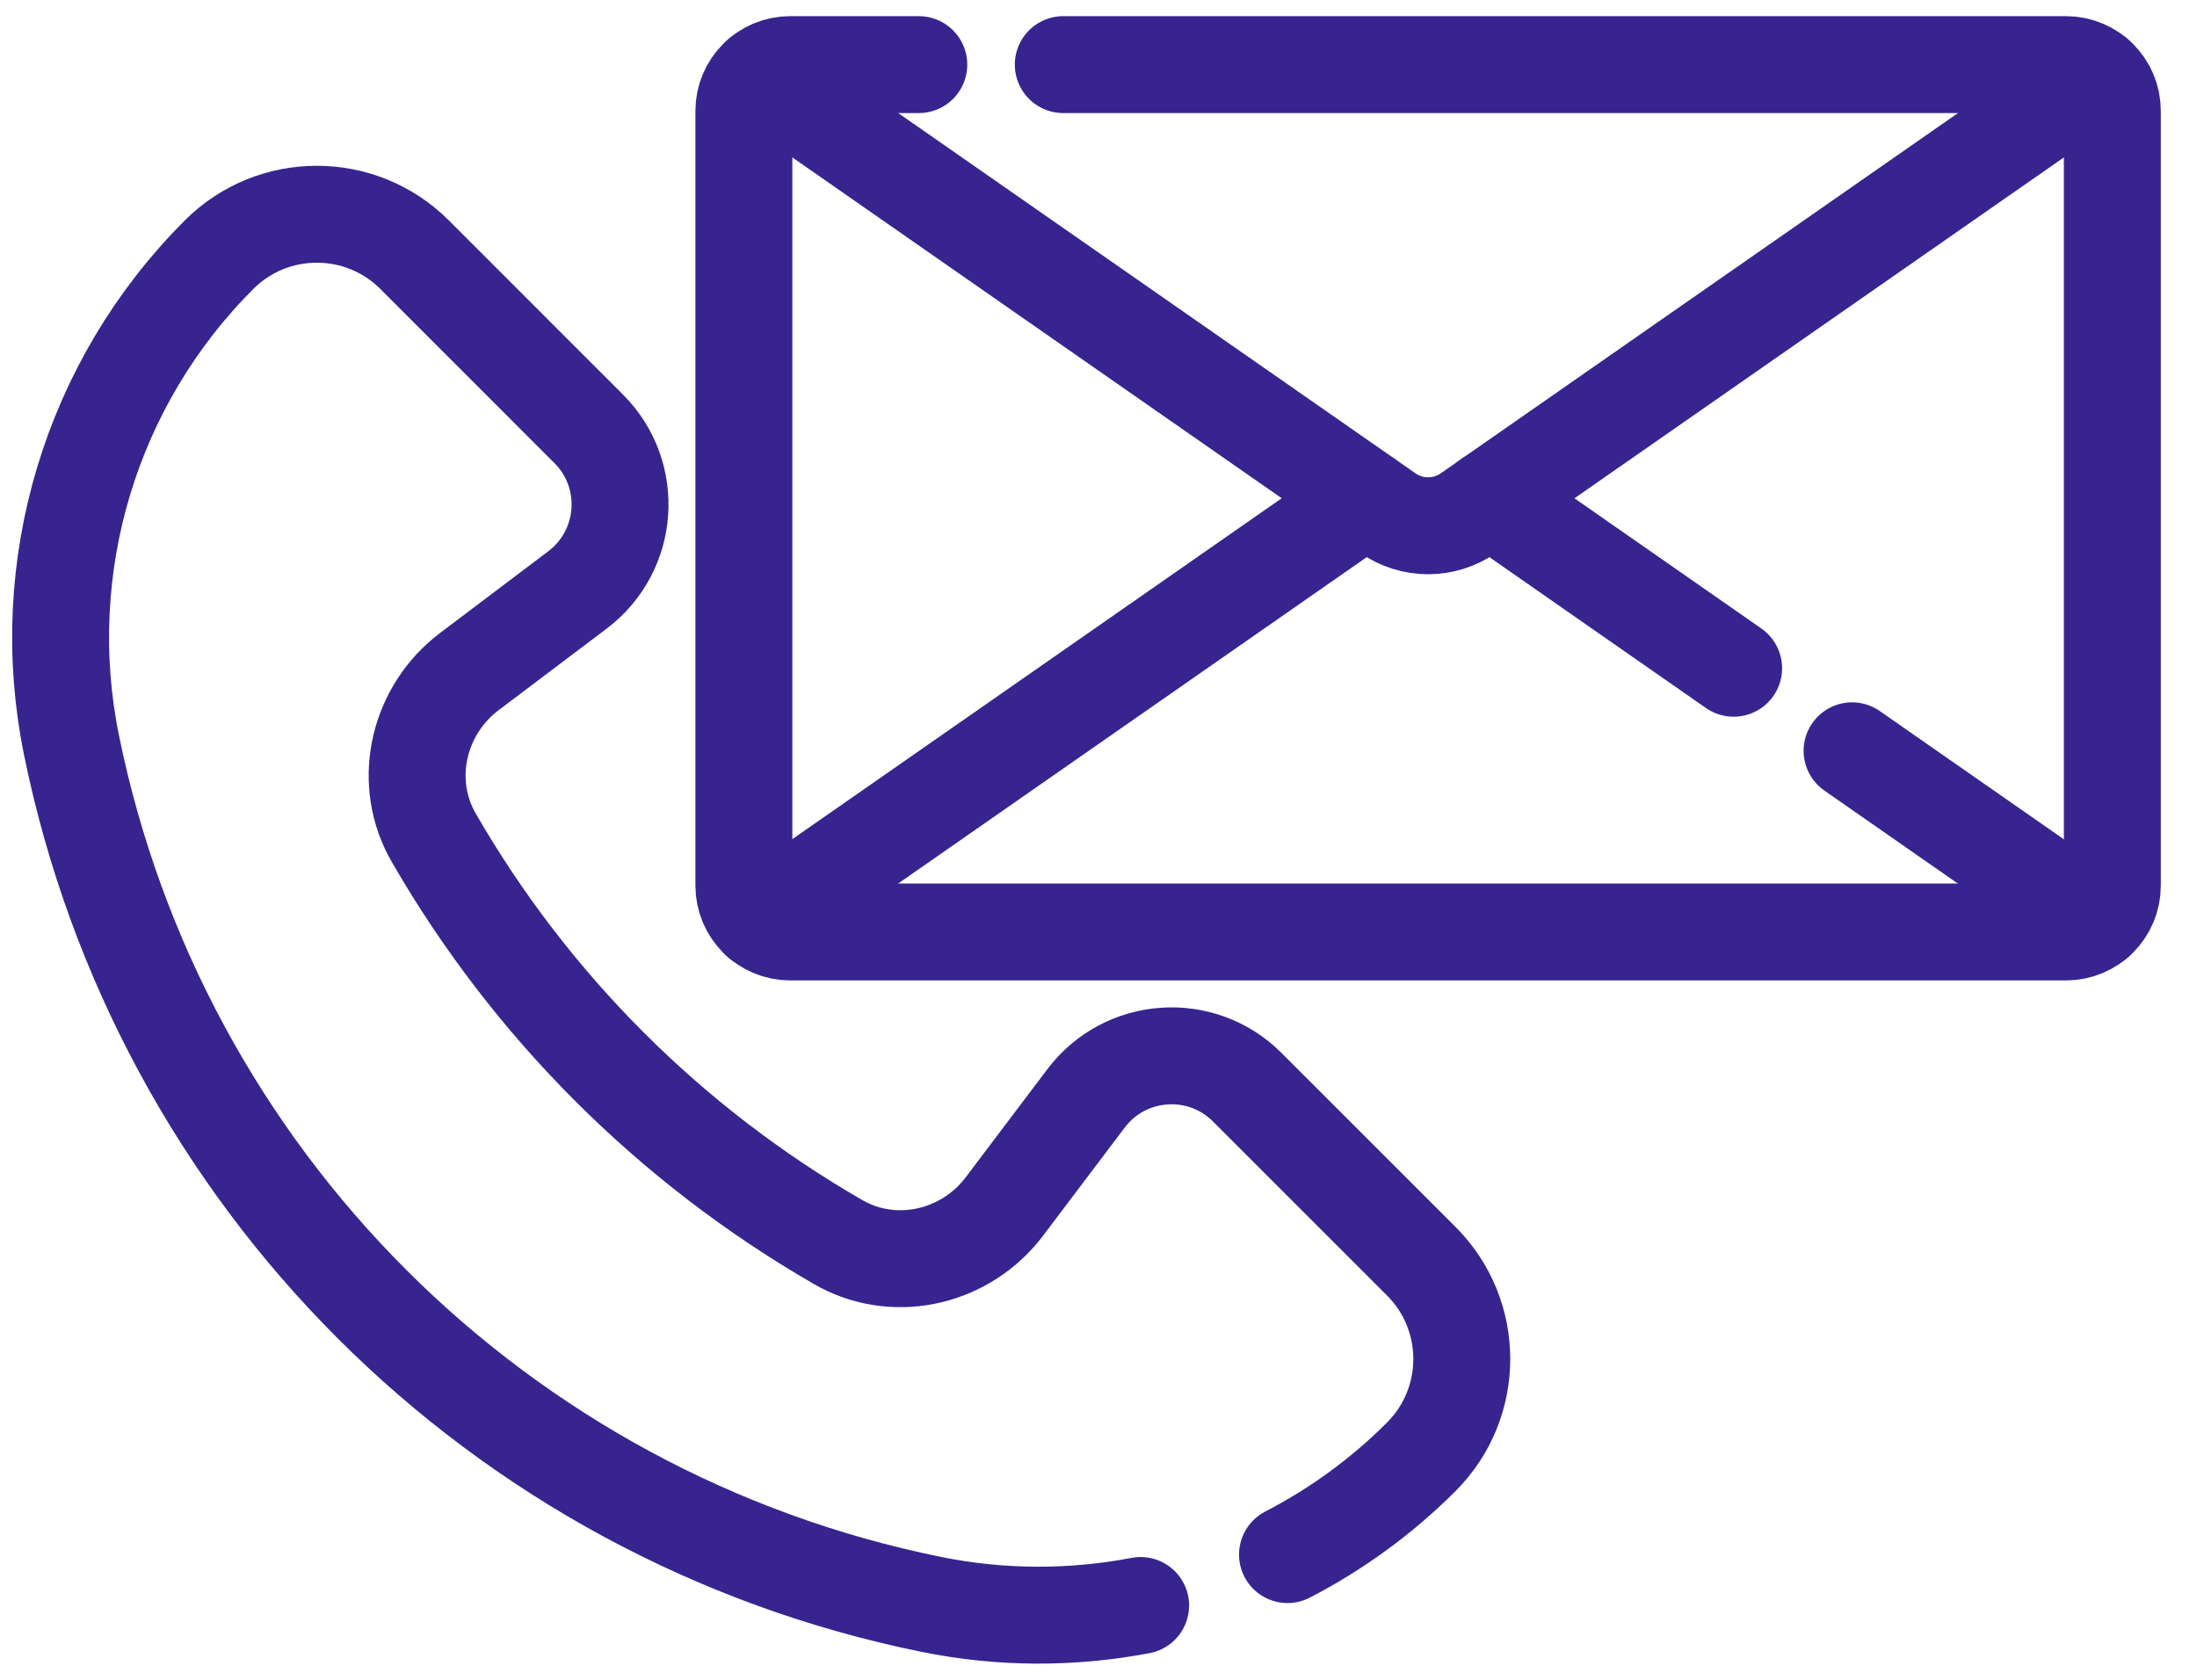 <svg width="34" height="26" viewBox="0 0 34 26" fill="none" xmlns="http://www.w3.org/2000/svg">
<path d="M14.219 1H12.229C11.833 1 11.512 1.321 11.512 1.717V13.708C11.512 14.104 11.833 14.425 12.229 14.425H31.972C32.368 14.425 32.69 14.104 32.69 13.708V1.717C32.69 1.321 32.368 1 31.972 1H16.455" stroke="#37248F" stroke-width="1.5" stroke-miterlimit="10" stroke-linecap="round" stroke-linejoin="round"/>
<path d="M11.762 1.174L21.479 7.943C21.853 8.203 22.349 8.203 22.723 7.943L32.44 1.174" stroke="#37248F" stroke-width="1.5" stroke-miterlimit="10" stroke-linecap="round" stroke-linejoin="round"/>
<path d="M26.829 10.343L23.053 7.712" stroke="#37248F" stroke-width="1.5" stroke-miterlimit="10" stroke-linecap="round" stroke-linejoin="round"/>
<path d="M32.438 14.252L28.662 11.621" stroke="#37248F" stroke-width="1.5" stroke-miterlimit="10" stroke-linecap="round" stroke-linejoin="round"/>
<path d="M21.146 7.713L11.76 14.252" stroke="#37248F" stroke-width="1.5" stroke-miterlimit="10" stroke-linecap="round" stroke-linejoin="round"/>
<path d="M19.925 24.062C20.679 23.672 21.379 23.165 21.995 22.549C22.831 21.712 22.831 20.357 21.995 19.521L19.302 16.828C18.59 16.116 17.414 16.198 16.807 17.001L15.543 18.675C14.959 19.448 13.898 19.713 13.04 19.263C13.015 19.25 12.991 19.236 12.966 19.222C10.371 17.725 8.213 15.567 6.716 12.972C6.702 12.947 6.688 12.923 6.675 12.898C6.225 12.04 6.49 10.979 7.263 10.395L8.937 9.131C9.74 8.524 9.822 7.348 9.11 6.637L6.417 3.943C5.581 3.107 4.225 3.107 3.389 3.943C1.404 5.929 0.546 8.779 1.106 11.531V11.531C2.469 18.232 7.706 23.469 14.407 24.832H14.407C15.493 25.053 16.595 25.052 17.652 24.85" stroke="#37248F" stroke-width="1.5" stroke-miterlimit="10" stroke-linecap="round" stroke-linejoin="round"/>
</svg>
